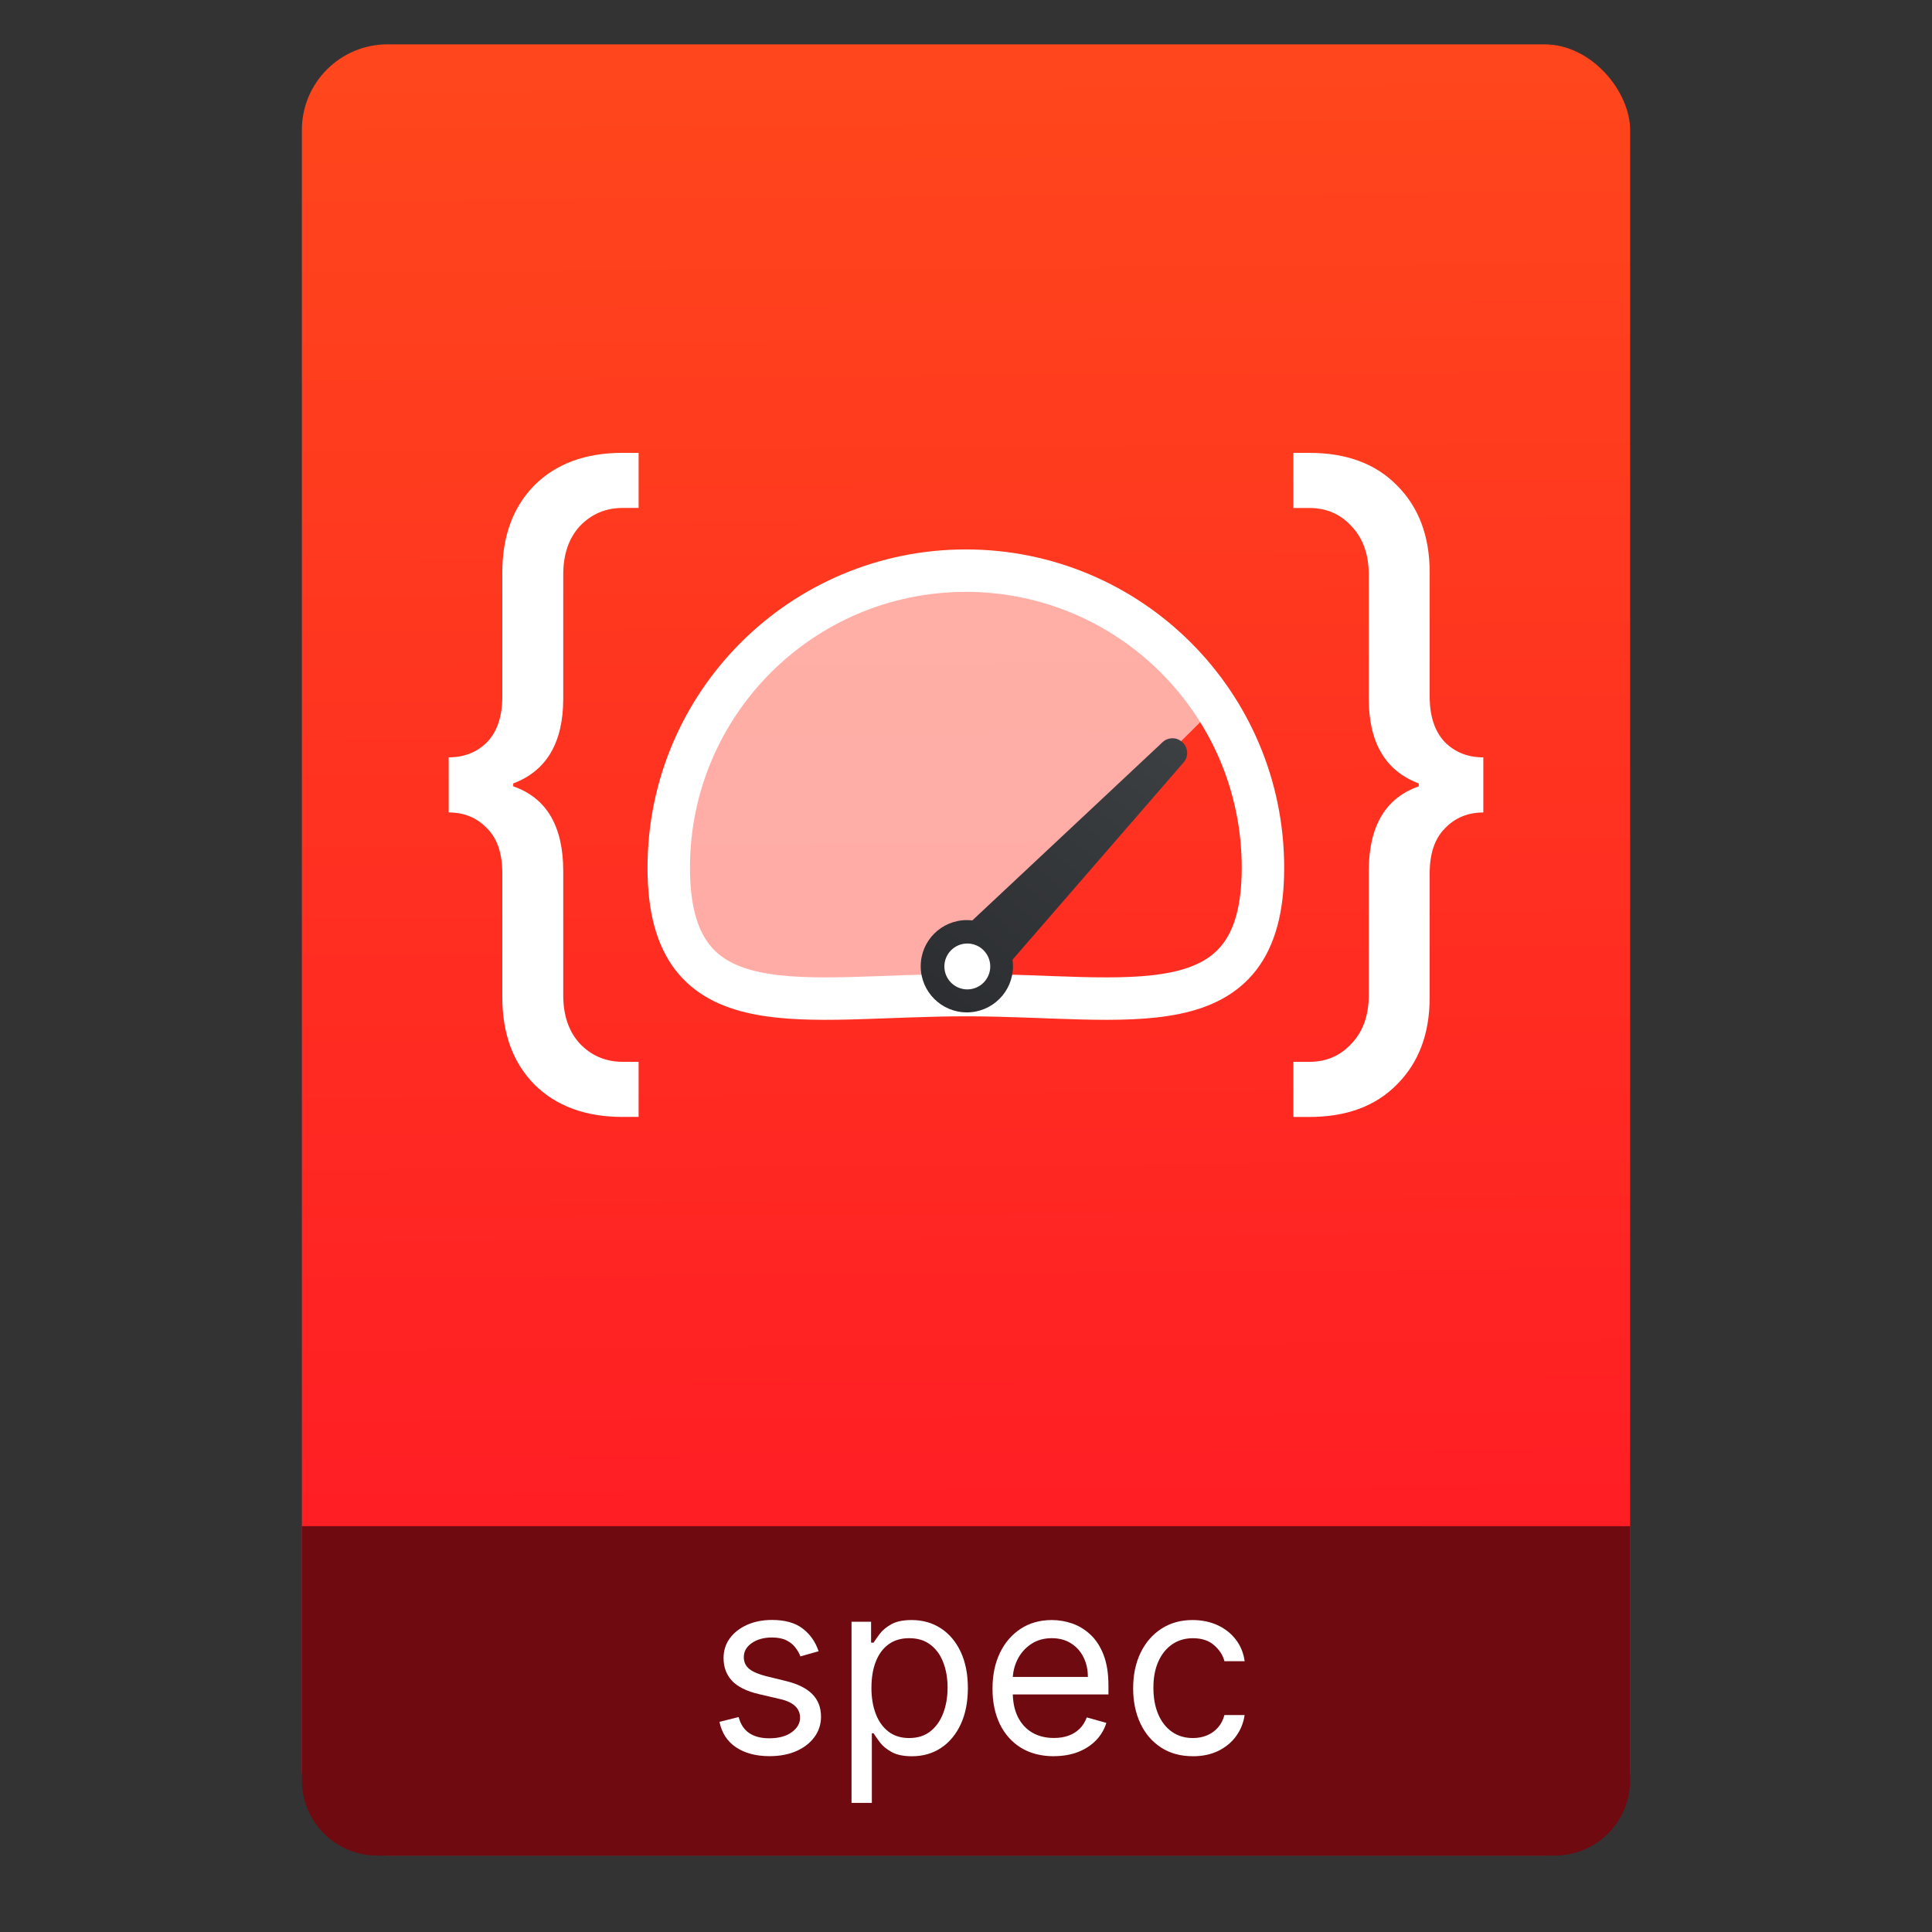 <svg height="64" viewBox="0 0 64 64" width="64" xmlns="http://www.w3.org/2000/svg" xmlns:xlink="http://www.w3.org/1999/xlink">
  <rect x="0" y="0" width="64" height="64" fill="#333333" stroke="none"/>
  <linearGradient id="a" gradientTransform="matrix(.624 .369 -.369 .624 -29.404 -446.025)" gradientUnits="userSpaceOnUse" x1="408.306" x2="413.589" y1="529.157" y2="496.35">
    <stop offset="0" stop-color="#2a2c2f" />
    <stop offset="1" stop-color="#424649" />
  </linearGradient>
  <linearGradient id="b" gradientTransform="matrix(1.075 0 0 1.169 113.081 -.417)" gradientUnits="userSpaceOnUse" x1="-74.929" x2="-75.26" y1="52.199" y2="2.356">
    <stop offset="0" stop-color="#ff1526" />
    <stop offset="1" stop-color="#ff461c" />
  </linearGradient>
  <rect fill="url(#b)" height="60" ry="2.839" stroke-width="1.066" width="44" x="10" y="1.469" />
  <path d="m10 50.557h44v7.912h-44zm2.5 3.213h39c1.385 0 2.5 1.115 2.5 2.5v2.699c0 1.385-1.115 2.5-2.5 2.5h-39c-1.385 0-2.5-1.115-2.5-2.5v-2.699c0-1.385 1.115-2.5 2.5-2.5z" fill="#6f0a10" />
  <g fill="#fff">
    <path d="m27.117 54.7-.602.17q-.057-.151-.168-.293-.108-.145-.295-.239-.188-.094-.48-.094-.401 0-.668.185-.264.182-.264.463 0 .25.182.395.182.145.568.241l.648.159q.585.142.872.435.287.29.287.747 0 .375-.216.67-.213.295-.597.466-.384.17-.892.17-.668 0-1.105-.29-.438-.29-.554-.847l.636-.159q.091.352.344.528.256.176.668.176.469 0 .744-.199.278-.202.278-.483 0-.227-.159-.381-.159-.156-.489-.233l-.727-.17q-.599-.142-.881-.44-.278-.301-.278-.753 0-.369.207-.653.21-.284.571-.446.364-.162.824-.162.648 0 1.017.284.372.284.528.75z" />
    <path d="m28.208 59.723v-6h.648v.693h.08q.074-.114.205-.29.134-.179.381-.318.25-.142.676-.142.551 0 .972.276.42.276.656.781.236.506.236 1.193 0 .693-.236 1.202-.236.506-.653.784-.418.276-.963.276-.42 0-.673-.139-.253-.142-.389-.321-.136-.182-.21-.301h-.057v2.307zm.659-3.818q0 .494.145.872.145.375.423.588.278.21.682.21.42 0 .702-.222.284-.224.426-.602.145-.381.145-.847 0-.46-.142-.83-.139-.372-.423-.588-.281-.219-.707-.219-.409 0-.688.207-.278.205-.42.574-.142.366-.142.855z" />
    <path d="m34.912 58.177q-.631 0-1.088-.278-.455-.281-.702-.784-.244-.506-.244-1.176 0-.67.244-1.182.247-.514.688-.801.443-.29 1.034-.29.341 0 .673.114.332.114.605.369.273.253.435.67.162.418.162 1.028v.284h-3.364v-.58h2.682q0-.369-.148-.659-.145-.29-.415-.457-.267-.168-.631-.168-.401 0-.693.199-.29.196-.446.511-.156.315-.156.676v.386q0 .494.17.838.173.341.48.52.307.176.713.176.264 0 .477-.074.216-.077.372-.227.156-.153.241-.381l.648.182q-.102.33-.344.58-.241.247-.597.386-.355.136-.798.136z" />
    <path d="m39.515 58.177q-.614 0-1.057-.29-.443-.29-.682-.798-.239-.509-.239-1.162 0-.665.244-1.173.247-.511.688-.798.443-.29 1.034-.29.46 0 .83.17.369.17.605.477.236.307.293.716h-.67q-.077-.298-.341-.528-.261-.233-.705-.233-.392 0-.688.205-.293.202-.457.571-.162.366-.162.861 0 .506.159.881.162.375.455.582.295.207.693.207.261 0 .474-.091.213-.091.361-.261.148-.17.21-.409h.67q-.057.386-.281.696-.222.307-.588.489-.364.179-.847.179z" />
  </g>
  <g transform="matrix(.703 0 0 .703 9.499 9.901)">
    <path d="m46 26.806c0 7.732-6.268 6-14 6s-14 1.732-14-6 6.268-14 14-14 14 6.268 14 14z" fill="none" stroke="#fff" stroke-miterlimit="10" stroke-width="2" />
    <path d="m34 31.737a2 2 0 0 1 -2 2 2 2 0 0 1 -2-2 2 2 0 0 1 2-2 2 2 0 0 1 2 2z" fill="#fff" />
    <path d="m32 12.807c-7.732 0-14 6.268-14 14 0 7.068 5.255 6.237 12.061 6.041l8.352-8.301 5.35-5.316c-2.492-3.861-6.824-6.424-11.762-6.424z" fill="#fff" fill-opacity=".6" />
    <path d="m41.742 20.704c-.167-.001-.335.058-.466.179l-8.971 8.405c-.086-.01-.172-.015-.258-.015-1.201 0-2.174.973-2.174 2.174 0 1.201.973 2.174 2.174 2.174 1.201-0 2.174-.973 2.174-2.174 0-.103-.007-.207-.022-.309l8.072-9.307c.229-.275.205-.681-.054-.928l-.012-.011c-.13-.123-.296-.187-.463-.188zm-9.673 9.672c.597-0 1.081.484 1.081 1.081 0.0.597-.484 1.081-1.081 1.081-.597 0-1.081-.484-1.081-1.081-0-.597.484-1.081 1.081-1.081z" fill="url(#a)" stroke-width=".725" />
  </g>
  <g fill="#fff">
    <path d="m20.627 37q-1.849 0-2.93-1.081-1.057-1.081-1.057-2.882v-4.107q0-.985-.504-1.489-.504-.528-1.273-.528v-1.825q.769 0 1.273-.504.504-.528.504-1.513v-4.107q0-1.801 1.057-2.882 1.081-1.081 2.93-1.081h.528v1.825h-.528q-.841 0-1.417.6-.552.6-.552 1.609v4.107q0 2.186-1.657 2.81v.096q1.657.576 1.657 2.81v4.107q0 1.009.552 1.609.576.6 1.417.6h.528v1.825h-.528z" />
    <path d="m43.373 37h-.528v-1.825h.528q.841 0 1.393-.6.576-.6.576-1.609v-4.107q0-2.234 1.657-2.81v-.096q-1.657-.624-1.657-2.81v-4.107q0-1.009-.576-1.609-.552-.6-1.393-.6h-.528v-1.825h.528q1.849 0 2.906 1.081 1.081 1.081 1.081 2.882v4.107q0 .985.504 1.513.504.504 1.273.504v1.825q-.769 0-1.273.528-.504.504-.504 1.489v4.107q0 1.801-1.081 2.882-1.057 1.081-2.906 1.081z" />
  </g>
</svg>
